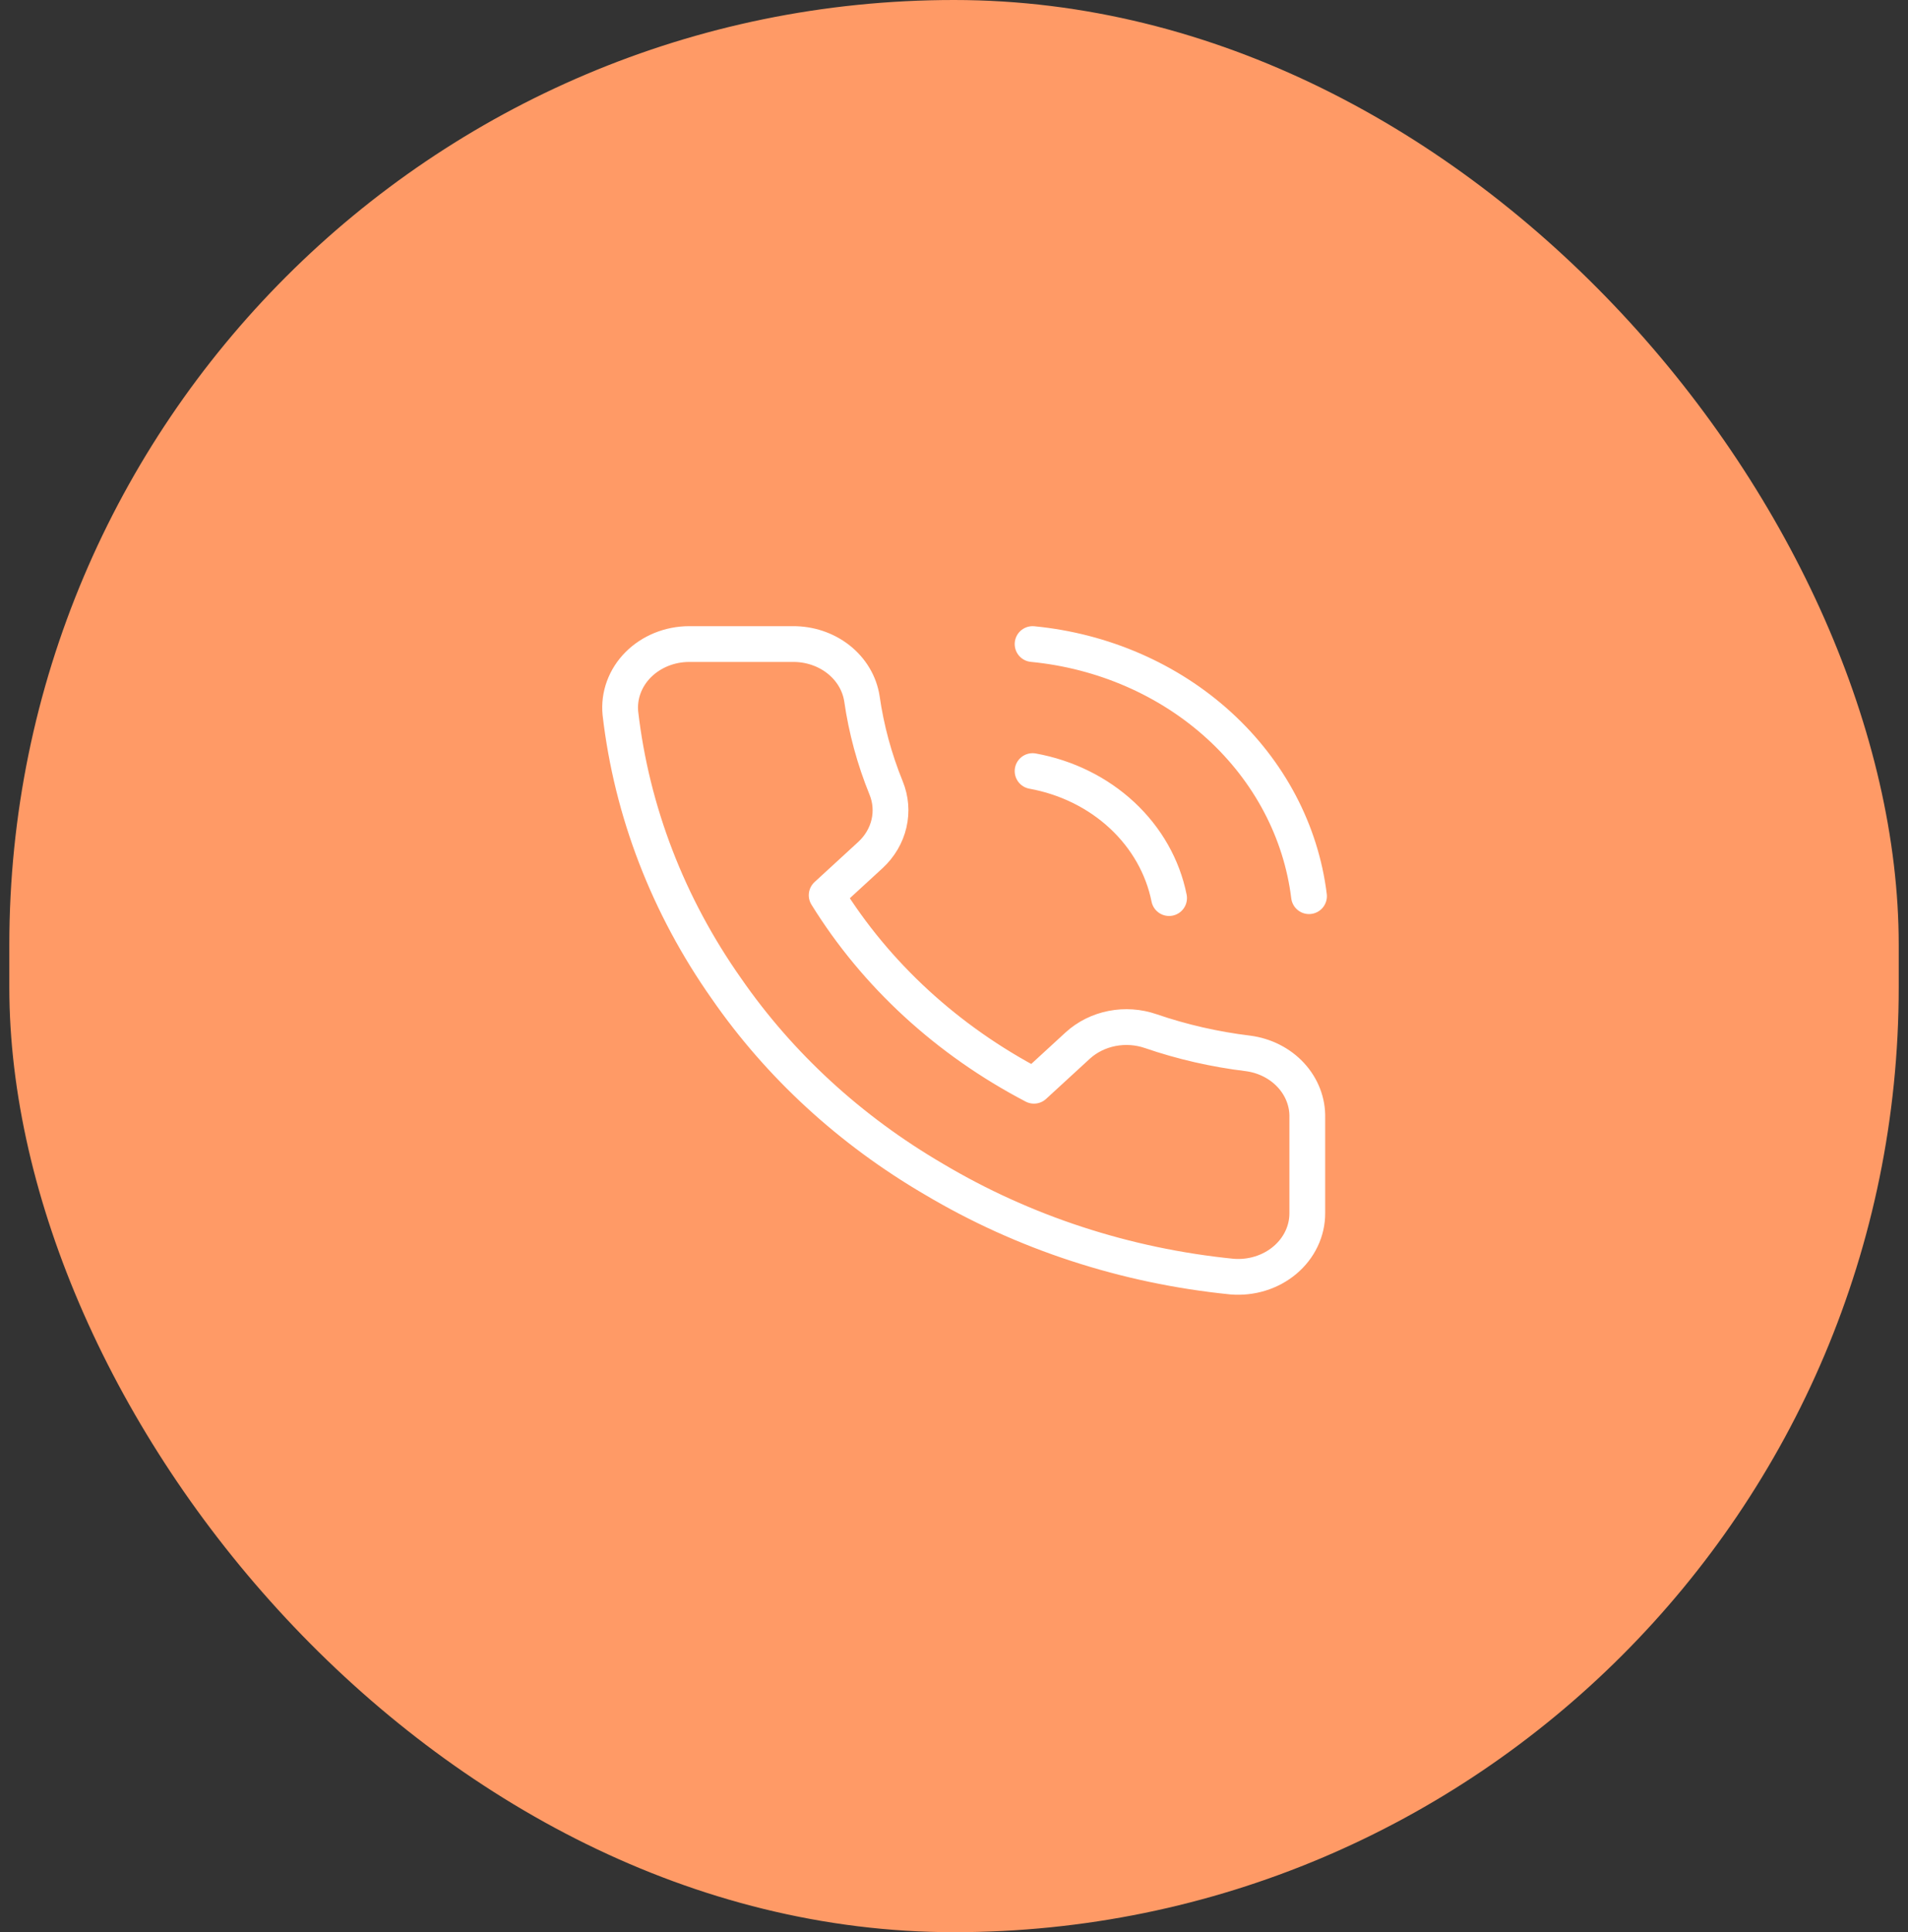 <svg width="80" height="81" viewBox="0 0 80 81" fill="none" xmlns="http://www.w3.org/2000/svg">
<rect x="0" y="0" width="80" height="81" fill="#333333" stroke="none"/>
<rect x="0.391" width="79.22" height="81" rx="39.61" fill="#FF9A66"/>
<path d="M43.295 27C46.248 27.286 49.007 28.489 51.114 30.411C53.221 32.333 54.552 34.858 54.885 37.569M43.295 32.325C44.72 32.583 46.028 33.229 47.048 34.178C48.069 35.128 48.755 36.337 49.018 37.649M54.813 46.861V50.854C54.815 51.225 54.732 51.592 54.57 51.932C54.409 52.271 54.172 52.576 53.874 52.827C53.577 53.078 53.226 53.268 52.844 53.387C52.462 53.506 52.056 53.55 51.655 53.517C47.197 53.071 42.915 51.671 39.152 49.43C35.651 47.386 32.684 44.659 30.459 41.443C28.012 37.97 26.488 34.017 26.012 29.902C25.976 29.534 26.023 29.163 26.152 28.813C26.28 28.462 26.486 28.14 26.758 27.867C27.029 27.595 27.359 27.377 27.727 27.227C28.095 27.078 28.492 27 28.895 27H33.241C33.944 26.994 34.626 27.223 35.159 27.644C35.692 28.065 36.04 28.65 36.139 29.29C36.322 30.568 36.662 31.823 37.153 33.03C37.348 33.507 37.39 34.025 37.274 34.522C37.159 35.02 36.89 35.477 36.501 35.839L34.661 37.529C36.723 40.862 39.726 43.621 43.353 45.516L45.193 43.826C45.587 43.468 46.084 43.221 46.626 43.115C47.168 43.009 47.731 43.048 48.25 43.227C49.564 43.678 50.93 43.99 52.321 44.159C53.025 44.25 53.667 44.575 54.127 45.074C54.586 45.572 54.831 46.208 54.813 46.861Z" stroke="white" stroke-width="1.5" stroke-linecap="round" stroke-linejoin="round"/>
</svg>
